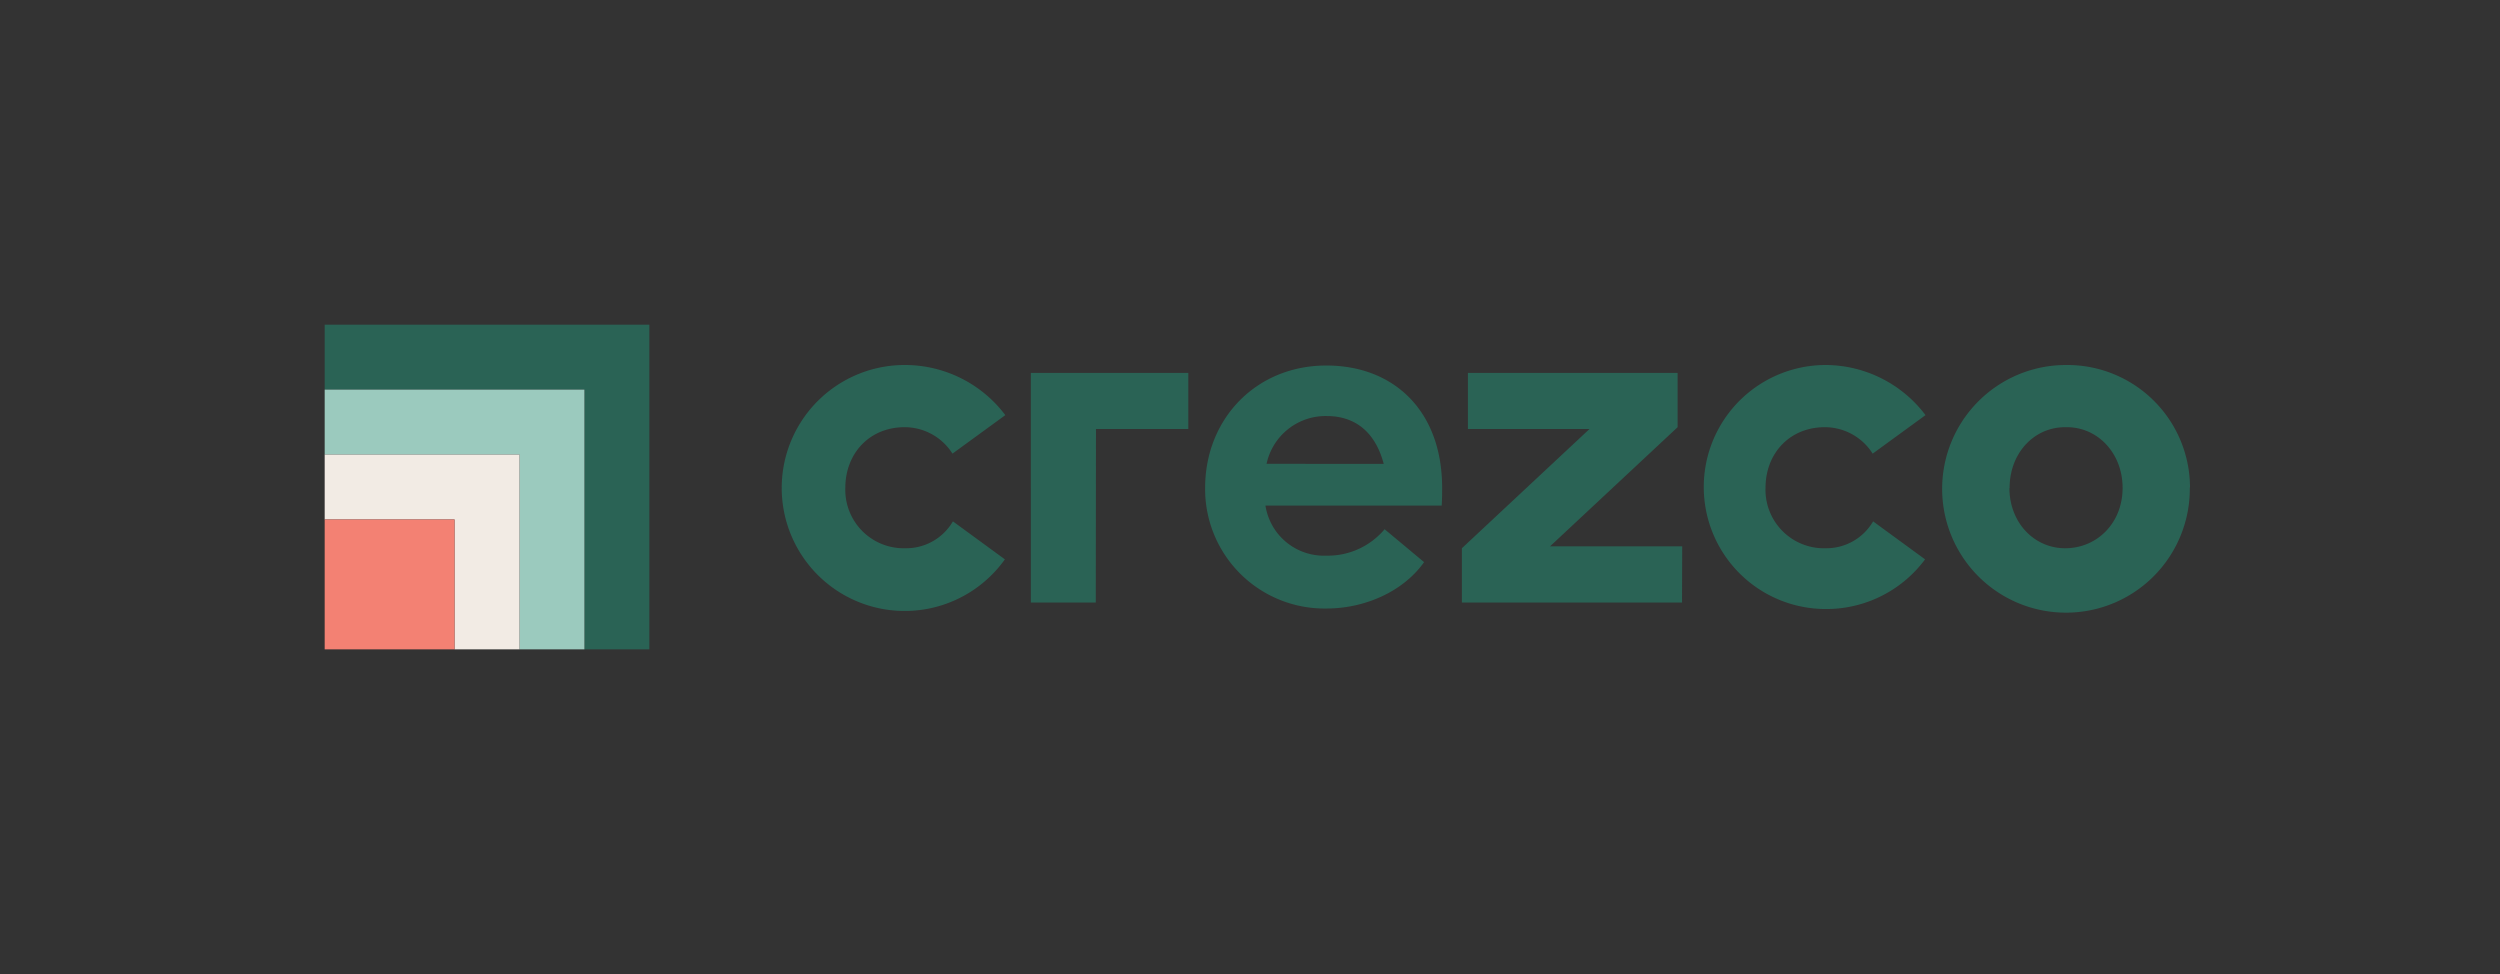 <svg xmlns="http://www.w3.org/2000/svg" id="Layer_1" data-name="Layer 1" viewBox="0 0 385 150"><rect x="0" y="0" width="385" height="150" fill="#333333" stroke="none"/><defs><style>.cls-1{fill:#2a6355;}.cls-1,.cls-2,.cls-3{fill-rule:evenodd;}.cls-2{fill:#9bcabe;}.cls-3{fill:#f2ebe4;}.cls-4{fill:#f38173;}</style></defs><path class="cls-1" d="M154.75,86.14a18.94,18.94,0,1,1-15.29-29.93,19.36,19.36,0,0,1,15.36,7.72l-8.14,5.93a8.71,8.71,0,0,0-7.22-4.07c-5.42-.08-9.28,3.92-9.28,9.35a9,9,0,0,0,9.28,9.29,8.34,8.34,0,0,0,7.29-4.14Zm14,6.65h-10V57.43H183v8.64H168.78Zm35.48-36.5c-10.71,0-18.64,8.14-18.64,18.85a18.39,18.39,0,0,0,18.72,18.57c5.71,0,11.71-2.5,15-7.14l-6.08-5.07a11.42,11.42,0,0,1-9,4.07,9.11,9.11,0,0,1-9.35-7.71h27.14c.07-1.07.07-2,.07-2.93C222,63.14,214.55,56.29,204.26,56.29Zm.08,7.78c4.42,0,7.5,2.5,8.78,7.36H195.05A9.31,9.31,0,0,1,204.34,64.07Zm54.72,28.72H225.13V84.43l19.65-18.36H226.06V57.43h32.29v8.36L238.7,84.14h20.36Zm22.14,1a18.93,18.93,0,0,0,15.29-7.65l-8-5.85a8.34,8.34,0,0,1-7.29,4.14,9,9,0,0,1-9.28-9.29c0-5.43,3.85-9.43,9.28-9.35a8.71,8.71,0,0,1,7.22,4.07l8.14-5.93a19.36,19.36,0,0,0-15.36-7.72,18.79,18.79,0,1,0,0,37.58Zm56.06-18.72a19.07,19.07,0,1,1-19.07-18.86A18.9,18.9,0,0,1,337.26,75.07Zm-27.78.07c0,5.36,3.85,9.36,8.71,9.29s8.72-3.93,8.72-9.29-3.86-9.43-8.72-9.35C313.33,65.71,309.48,69.71,309.48,75.14Z"></path><polygon class="cls-1" points="100 50 100 100 90 100 90 60 50 60 50 50 100 50"></polygon><polygon class="cls-2" points="90 60 90 100 80 100 80 70 50 70 50 60 90 60"></polygon><polygon class="cls-3" points="80 70 80 100 70 100 70 80 50 80 50 70 80 70"></polygon><rect class="cls-4" x="50" y="80" width="20" height="20"></rect></svg>